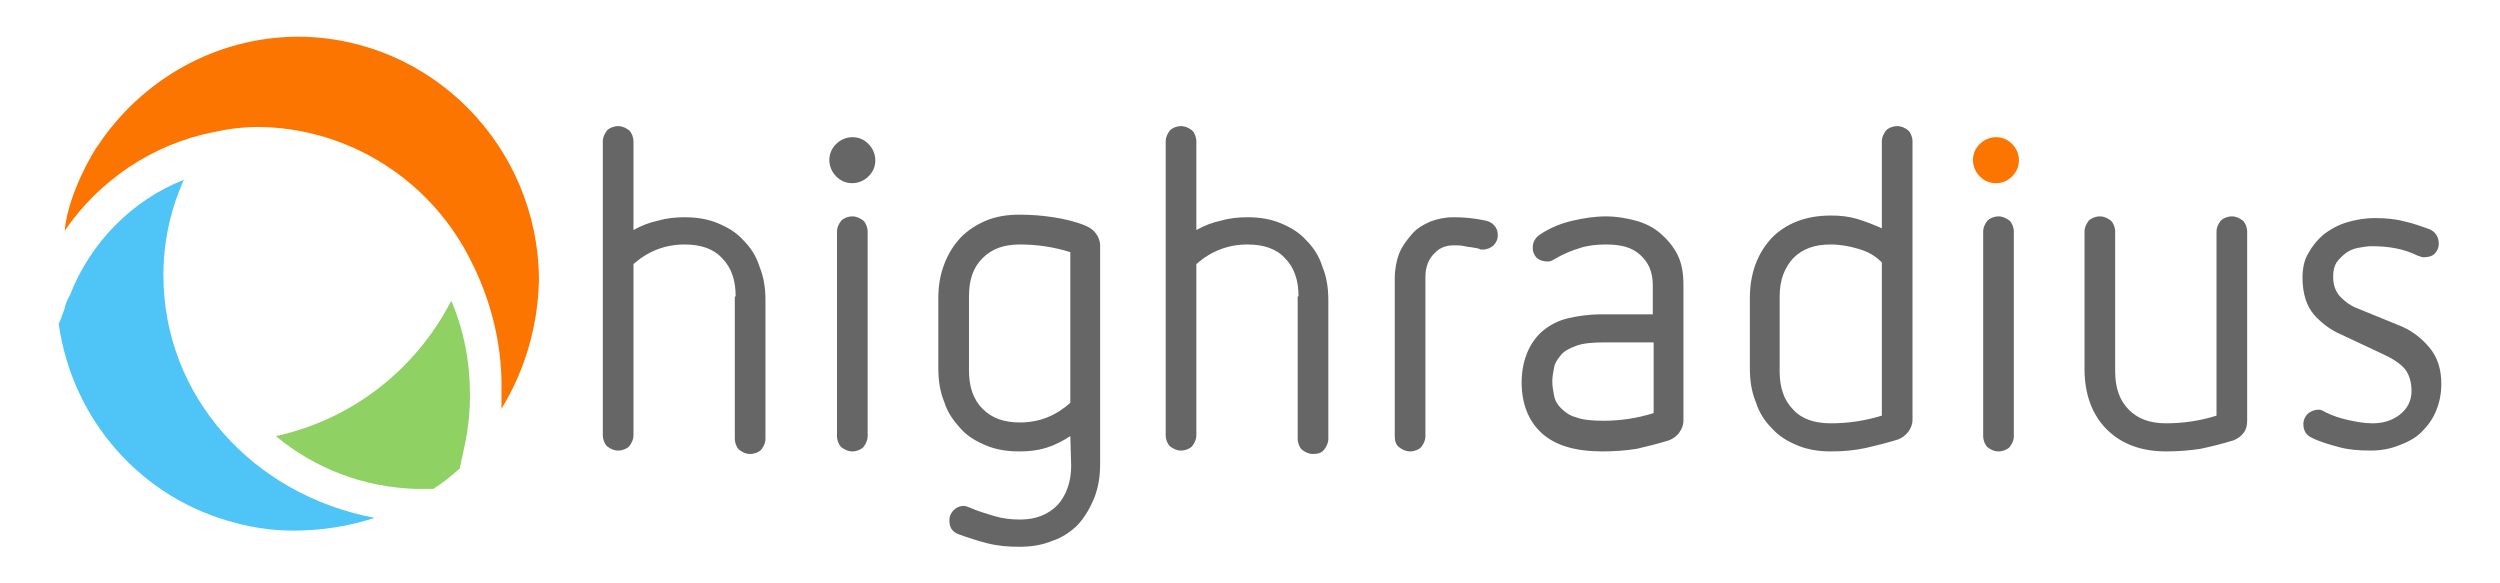 <?xml version="1.0" encoding="UTF-8" standalone="no"?><!DOCTYPE svg PUBLIC "-//W3C//DTD SVG 1.1//EN" "http://www.w3.org/Graphics/SVG/1.1/DTD/svg11.dtd"><svg width="100%" height="100%" viewBox="0 0 1024 239" version="1.1" xmlns="http://www.w3.org/2000/svg" xmlns:xlink="http://www.w3.org/1999/xlink" xml:space="preserve" xmlns:serif="http://www.serif.com/" style="fill-rule:evenodd;clip-rule:evenodd;stroke-linejoin:round;stroke-miterlimit:2;"><g><path d="M301.327,121.418c-0,-6.627 -1.744,-11.859 -5.581,-15.696c-3.488,-3.836 -8.72,-5.58 -15.347,-5.58c-8.022,-0 -14.998,2.79 -20.928,8.022l0,70.108c0,1.744 -0.697,3.139 -1.744,4.534c-1.046,1.046 -2.79,1.744 -4.534,1.744c-1.744,-0 -3.139,-0.698 -4.534,-1.744c-1.047,-1.046 -1.744,-2.79 -1.744,-4.534l-0,-120.335c-0,-1.744 0.697,-3.139 1.744,-4.534c1.046,-1.046 2.79,-1.744 4.534,-1.744c1.744,0 3.139,0.698 4.534,1.744c1.047,1.047 1.744,2.79 1.744,4.534l0,36.275c3.14,-1.744 6.628,-3.139 10.115,-3.837c3.488,-1.046 7.325,-1.395 10.813,-1.395c4.883,0 9.418,0.698 13.603,2.442c4.186,1.744 7.674,3.836 10.464,6.976c2.79,2.79 5.232,6.278 6.627,10.812c1.744,4.186 2.442,8.72 2.442,13.952l-0,56.505c-0,1.744 -0.698,3.139 -1.744,4.534c-1.047,1.046 -2.791,1.744 -4.535,1.744c-1.744,0 -3.139,-0.698 -4.534,-1.744c-1.046,-1.046 -1.744,-2.79 -1.744,-4.534l-0,-58.249l0.349,0Zm41.506,-26.508c0,-1.744 0.698,-3.139 1.744,-4.535c1.047,-1.046 2.791,-1.744 4.535,-1.744c1.744,0 3.139,0.698 4.534,1.744c1.046,1.047 1.744,2.791 1.744,4.535l-0,83.71c-0,1.744 -0.698,3.14 -1.744,4.535c-1.046,1.046 -2.79,1.744 -4.534,1.744c-1.744,-0 -3.14,-0.698 -4.535,-1.744c-1.046,-1.047 -1.744,-2.791 -1.744,-4.535l0,-83.71Zm95.57,83.71c-3.139,2.093 -6.627,3.837 -10.115,4.884c-3.488,1.046 -6.976,1.395 -10.813,1.395c-4.883,-0 -9.417,-0.698 -13.603,-2.442c-4.185,-1.744 -7.673,-3.837 -10.463,-6.976c-2.791,-3.139 -5.232,-6.278 -6.628,-10.812c-1.744,-4.186 -2.441,-8.72 -2.441,-13.952l-0,-28.601c-0,-4.883 0.697,-9.418 2.441,-13.952c1.744,-4.534 3.837,-7.674 6.628,-10.813c2.79,-2.79 6.278,-5.232 10.463,-6.976c4.186,-1.744 8.72,-2.441 13.603,-2.441c4.884,-0 9.418,0.349 13.952,1.046c4.534,0.698 9.069,1.744 13.254,3.488c1.744,0.698 3.14,1.744 4.186,3.139c1.046,1.395 1.744,3.139 1.744,4.883l-0,89.641c-0,4.883 -0.698,9.417 -2.442,13.951c-1.744,4.186 -3.836,7.674 -6.627,10.813c-2.79,2.79 -6.278,5.232 -10.464,6.627c-4.185,1.744 -8.719,2.442 -13.603,2.442c-4.534,-0 -8.719,-0.349 -12.905,-1.395c-4.186,-1.047 -8.371,-2.442 -12.208,-3.837c-2.441,-1.047 -3.488,-2.791 -3.488,-5.581c0,-1.744 0.698,-3.139 1.744,-4.185c1.047,-1.047 2.442,-1.744 4.186,-1.744c0.697,-0 1.395,0.348 2.441,0.697c3.139,1.395 6.627,2.442 10.115,3.488c3.488,1.046 6.976,1.395 10.464,1.395c6.627,0 11.51,-2.092 15.347,-5.929c3.488,-3.837 5.581,-9.418 5.581,-16.045l-0.349,-12.208Zm0,-75.339c-6.627,-2.093 -13.603,-3.139 -20.579,-3.139c-6.627,-0 -11.51,1.744 -15.347,5.58c-3.837,3.837 -5.581,8.72 -5.581,15.696l0,30.345c0,6.627 1.744,11.859 5.581,15.696c3.837,3.837 8.72,5.581 15.347,5.581c3.837,-0 7.674,-0.698 11.162,-2.093c3.488,-1.395 6.627,-3.488 9.417,-5.93l0,-61.736Zm93.477,18.137c0,-6.627 -1.744,-11.859 -5.581,-15.696c-3.488,-3.836 -8.72,-5.58 -15.347,-5.58c-8.022,-0 -14.998,2.79 -20.927,8.022l-0,70.108c-0,1.744 -0.698,3.139 -1.744,4.534c-1.047,1.046 -2.791,1.744 -4.535,1.744c-1.744,-0 -3.139,-0.698 -4.534,-1.744c-1.046,-1.046 -1.744,-2.79 -1.744,-4.534l0,-120.335c0,-1.744 0.698,-3.139 1.744,-4.534c1.046,-1.046 2.79,-1.744 4.534,-1.744c1.744,0 3.14,0.698 4.535,1.744c1.046,1.047 1.744,2.79 1.744,4.534l-0,36.275c3.139,-1.744 6.627,-3.139 10.115,-3.837c3.488,-1.046 7.324,-1.395 10.812,-1.395c4.883,0 9.418,0.698 13.603,2.442c4.186,1.744 7.674,3.836 10.464,6.976c2.791,2.79 5.232,6.278 6.627,10.812c1.744,4.186 2.442,8.72 2.442,13.952l-0,56.505c-0,1.744 -0.698,3.139 -1.744,4.534c-1.047,1.395 -2.79,1.744 -4.534,1.744c-1.744,0 -3.14,-0.698 -4.535,-1.744c-1.046,-1.046 -1.744,-2.79 -1.744,-4.534l0,-58.249l0.349,0Zm39.414,-7.325c-0,-3.836 0.697,-7.324 1.744,-10.115c1.046,-2.79 3.139,-5.58 5.232,-8.022c2.092,-2.441 4.534,-3.837 7.673,-5.232c2.791,-1.046 5.93,-1.744 9.418,-1.744c4.185,0 8.371,0.349 13.254,1.395c1.395,0.349 2.79,1.047 3.488,2.093c1.046,1.047 1.395,2.442 1.395,3.837c-0,1.744 -0.698,3.139 -1.744,4.185c-1.046,1.047 -2.79,1.744 -4.534,1.744c-0.349,0 -1.047,0 -1.396,-0.348c-0.348,-0 -1.046,-0.349 -1.743,-0.349c-1.396,-0.349 -2.791,-0.349 -4.186,-0.698c-1.395,-0.349 -2.79,-0.349 -4.534,-0.349c-3.14,0 -5.93,1.047 -8.023,3.488c-2.092,2.093 -3.488,5.232 -3.488,9.418l0,65.224c0,1.744 -0.697,3.14 -1.744,4.535c-1.046,1.046 -2.79,1.744 -4.534,1.744c-1.744,-0 -3.139,-0.698 -4.534,-1.744c-1.395,-1.047 -1.744,-2.791 -1.744,-4.535l-0,-64.527Zm118.241,58.249c0,1.744 -0.697,3.488 -1.744,4.883c-1.046,1.395 -2.441,2.442 -4.185,3.139c-4.535,1.396 -8.72,2.442 -13.255,3.488c-4.534,0.698 -9.068,1.047 -13.951,1.047c-11.162,-0 -19.533,-2.442 -25.114,-7.674c-5.231,-4.883 -8.022,-11.859 -8.022,-20.579c0,-8.371 2.791,-15.695 8.022,-20.579c2.791,-2.441 6.279,-4.534 10.464,-5.58c4.186,-1.047 9.069,-1.744 14.65,-1.744l20.579,-0l-0,-11.859c-0,-5.581 -1.744,-9.418 -5.232,-12.557c-3.488,-3.139 -8.023,-4.185 -13.952,-4.185c-3.488,-0 -7.325,0.348 -10.464,1.395c-3.488,1.046 -6.976,2.441 -10.464,4.534c-1.046,0.698 -2.093,1.046 -2.79,1.046c-1.744,0 -3.139,-0.348 -4.534,-1.395c-1.047,-1.046 -1.744,-2.441 -1.744,-4.185c-0,-2.442 1.046,-4.186 3.139,-5.581c4.185,-2.79 8.72,-4.534 13.254,-5.581c4.534,-1.046 9.069,-1.744 13.603,-1.744c4.185,0 8.371,0.698 12.208,1.744c3.836,1.047 7.324,2.791 10.115,5.232c2.79,2.442 5.232,5.232 6.976,8.72c1.744,3.488 2.441,7.325 2.441,12.557l0,55.458Zm-12.208,-32.089l-20.578,-0c-4.535,-0 -8.372,0.349 -11.162,1.395c-2.79,1.047 -4.883,2.093 -6.278,3.837c-1.395,1.744 -2.442,3.139 -2.791,5.232c-0.348,1.744 -0.697,3.837 -0.697,5.581c-0,1.744 0.349,3.836 0.697,5.58c0.349,2.093 1.396,3.837 2.791,5.232c1.395,1.395 3.488,3.139 6.278,3.837c2.79,1.046 6.627,1.395 11.162,1.395c6.975,0 13.951,-1.046 20.578,-3.139l0,-28.95Zm72.55,44.646c-4.883,-0 -9.418,-0.698 -13.603,-2.442c-4.186,-1.744 -7.674,-3.837 -10.464,-6.976c-2.791,-2.79 -5.232,-6.278 -6.627,-10.812c-1.744,-4.186 -2.442,-8.72 -2.442,-13.952l0,-28.601c0,-10.115 3.139,-18.486 9.069,-24.765c5.929,-5.929 13.952,-9.068 24.067,-9.068c3.836,-0 7.324,0.348 10.812,1.395c3.488,1.046 6.976,2.441 10.115,3.837l0,-35.578c0,-1.744 0.698,-3.139 1.744,-4.534c1.047,-1.046 2.791,-1.744 4.535,-1.744c1.744,0 3.139,0.698 4.534,1.744c1.046,1.047 1.744,2.79 1.744,4.534l-0,114.056c-0,1.744 -0.698,3.488 -1.744,4.883c-1.046,1.396 -2.442,2.442 -4.186,3.14c-4.534,1.395 -8.719,2.441 -13.254,3.488c-4.883,1.046 -9.417,1.395 -14.3,1.395Zm-20.928,-32.787c-0,6.627 1.744,11.859 5.581,15.696c3.488,3.837 8.72,5.58 15.347,5.58c7.324,0 13.951,-1.046 20.927,-3.139l0,-62.783c-2.79,-2.79 -5.929,-4.534 -9.766,-5.58c-3.488,-1.047 -7.325,-1.744 -11.161,-1.744c-6.627,-0 -11.511,1.744 -15.347,5.58c-3.488,3.837 -5.581,8.72 -5.581,15.696l-0,30.694Zm83.362,-57.202c-0,-1.744 0.698,-3.139 1.744,-4.535c1.046,-1.046 2.79,-1.744 4.534,-1.744c1.744,0 3.139,0.698 4.535,1.744c1.046,1.047 1.744,2.791 1.744,4.535l-0,83.71c-0,1.744 -0.698,3.14 -1.744,4.535c-1.047,1.046 -2.791,1.744 -4.535,1.744c-1.744,-0 -3.139,-0.698 -4.534,-1.744c-1.046,-1.047 -1.744,-2.791 -1.744,-4.535l-0,-83.71Zm-463.199,-19.882c-2.791,0 -4.883,-1.046 -6.627,-2.79c-1.744,-1.744 -2.791,-4.186 -2.791,-6.627c0,-2.79 1.047,-4.883 2.791,-6.627c1.744,-1.744 4.185,-2.791 6.627,-2.791c2.79,0 4.883,1.047 6.627,2.791c1.744,1.744 2.79,4.185 2.79,6.627c0,2.79 -1.046,4.883 -2.79,6.627c-1.744,1.744 -4.186,2.79 -6.627,2.79Zm558.769,19.882c-0,-1.744 0.697,-3.139 1.744,-4.535c1.046,-1.046 2.79,-1.744 4.534,-1.744c1.744,0 3.139,0.698 4.534,1.744c1.047,1.047 1.744,2.791 1.744,4.535l0,77.432c0,1.744 -0.349,3.488 -1.395,4.883c-1.046,1.395 -2.441,2.442 -4.185,3.139c-4.535,1.396 -8.72,2.442 -13.603,3.488c-4.535,0.698 -9.418,1.047 -13.952,1.047c-10.464,-0 -18.486,-3.139 -24.416,-9.069c-5.929,-5.929 -9.069,-14.301 -9.069,-24.764l0,-56.156c0,-1.744 0.698,-3.139 1.744,-4.535c1.047,-1.046 2.791,-1.744 4.535,-1.744c1.744,0 3.139,0.698 4.534,1.744c1.046,1.047 1.744,2.791 1.744,4.535l0,57.202c0,6.627 1.744,11.859 5.581,15.696c3.837,3.837 8.72,5.58 15.347,5.58c6.976,0 13.952,-1.046 20.579,-3.139l-0,-75.339Zm51.272,42.204c-4.185,-1.744 -8.022,-4.534 -11.161,-8.022c-3.139,-3.488 -4.883,-8.72 -4.883,-15.347c-0,-3.837 0.697,-7.325 2.441,-10.115c1.744,-3.14 3.837,-5.581 6.279,-7.674c2.79,-2.093 5.929,-3.837 9.417,-4.883c3.488,-1.046 7.325,-1.744 11.51,-1.744c4.535,-0 8.372,0.349 12.208,1.395c3.488,0.698 6.976,2.093 10.115,3.139c2.442,1.047 3.837,3.139 3.837,5.93c0,1.744 -0.698,3.139 -1.744,4.185c-1.046,1.047 -2.79,1.396 -4.534,1.396c-0.698,-0 -1.395,-0.349 -2.442,-0.698c-5.581,-2.79 -11.859,-3.837 -18.835,-3.837c-1.744,0 -3.488,0.349 -5.58,0.698c-1.744,0.349 -3.488,1.046 -4.884,2.093c-1.395,1.046 -2.79,2.441 -3.836,3.836c-1.047,1.744 -1.395,3.488 -1.395,5.93c-0,3.488 1.046,6.278 3.139,8.371c2.092,2.093 4.185,3.488 5.929,4.185l17.091,6.976c5.581,2.093 9.766,5.232 13.254,9.418c3.488,4.185 4.883,9.068 4.883,14.998c0,3.837 -0.697,7.325 -2.092,10.813c-1.396,3.488 -3.488,6.278 -5.93,8.719c-2.441,2.442 -5.581,4.186 -9.417,5.581c-3.488,1.395 -7.325,2.093 -11.511,2.093c-4.883,-0 -9.068,-0.349 -12.905,-1.395c-3.837,-1.047 -7.673,-2.093 -11.161,-3.837c-2.442,-1.046 -3.488,-3.139 -3.488,-5.581c-0,-1.744 0.697,-3.139 1.744,-4.185c1.046,-1.047 2.79,-1.744 4.534,-1.744c0.349,-0 1.046,-0 1.395,0.349c0.349,-0 0.698,0.348 1.395,0.697c2.791,1.395 5.93,2.442 9.069,3.139c3.139,0.698 6.627,1.395 10.115,1.395c4.186,0 8.022,-1.046 11.161,-3.487c3.14,-2.442 4.884,-5.581 4.884,-9.767c-0,-3.836 -1.047,-6.976 -2.791,-9.068c-1.744,-2.093 -4.883,-4.186 -8.72,-5.93l-17.091,-8.022Z" style="fill:#666;"/><path d="M817.543,75.028c-2.791,0 -4.883,-1.046 -6.627,-2.79c-1.744,-1.744 -2.791,-4.185 -2.791,-6.627c0,-2.79 1.047,-4.883 2.791,-6.627c1.744,-1.744 4.185,-2.791 6.627,-2.791c2.79,0 4.883,1.047 6.627,2.791c1.744,1.744 2.79,4.185 2.79,6.627c0,2.79 -1.046,4.883 -2.79,6.627c-1.744,1.744 -3.837,2.79 -6.627,2.79Zm-791.066,19.533c1.395,-16.045 13.254,-34.88 13.603,-34.88c17.788,-26.857 48.133,-44.645 82.315,-44.645c54.063,0.349 98.011,44.645 98.36,99.406c-0.349,18.835 -5.581,36.972 -15.347,53.017l0,-7.674c0.349,-20.578 -5.232,-40.46 -15.347,-58.248c-17.439,-30.345 -49.529,-49.18 -84.059,-49.529c-6.279,-0 -12.208,0.698 -18.486,2.093c-24.765,4.883 -46.739,19.532 -61.039,40.46Z" style="fill:#fc7500;"/><g><path d="M170.18,200.246c-20.928,-0.698 -40.809,-8.023 -57.202,-21.626c30.694,-6.627 57.202,-26.857 71.851,-55.458c5.232,12.208 7.674,25.113 7.674,38.716c-0,6.627 -0.698,13.603 -2.093,20.23l-2.093,9.767c-3.488,3.139 -6.976,5.929 -10.812,8.371l-7.325,-0Z" style="fill:#8fd163;fill-rule:nonzero;"/><path d="M120.302,217.337c-8.022,-0 -16.044,-1.047 -23.718,-3.14c-38.367,-9.766 -66.968,-41.855 -72.549,-81.617c0.698,-1.396 1.395,-3.14 2.442,-6.279c0.348,-1.744 1.046,-3.488 2.092,-5.232c8.371,-21.625 25.462,-39.065 46.739,-47.436c-5.581,12.557 -8.371,25.462 -8.371,39.065c-0,49.529 36.623,89.989 86.501,99.407c-10.464,3.488 -21.974,5.232 -33.136,5.232Z" style="fill:#4fc4f7;fill-rule:nonzero;"/></g></g></svg>